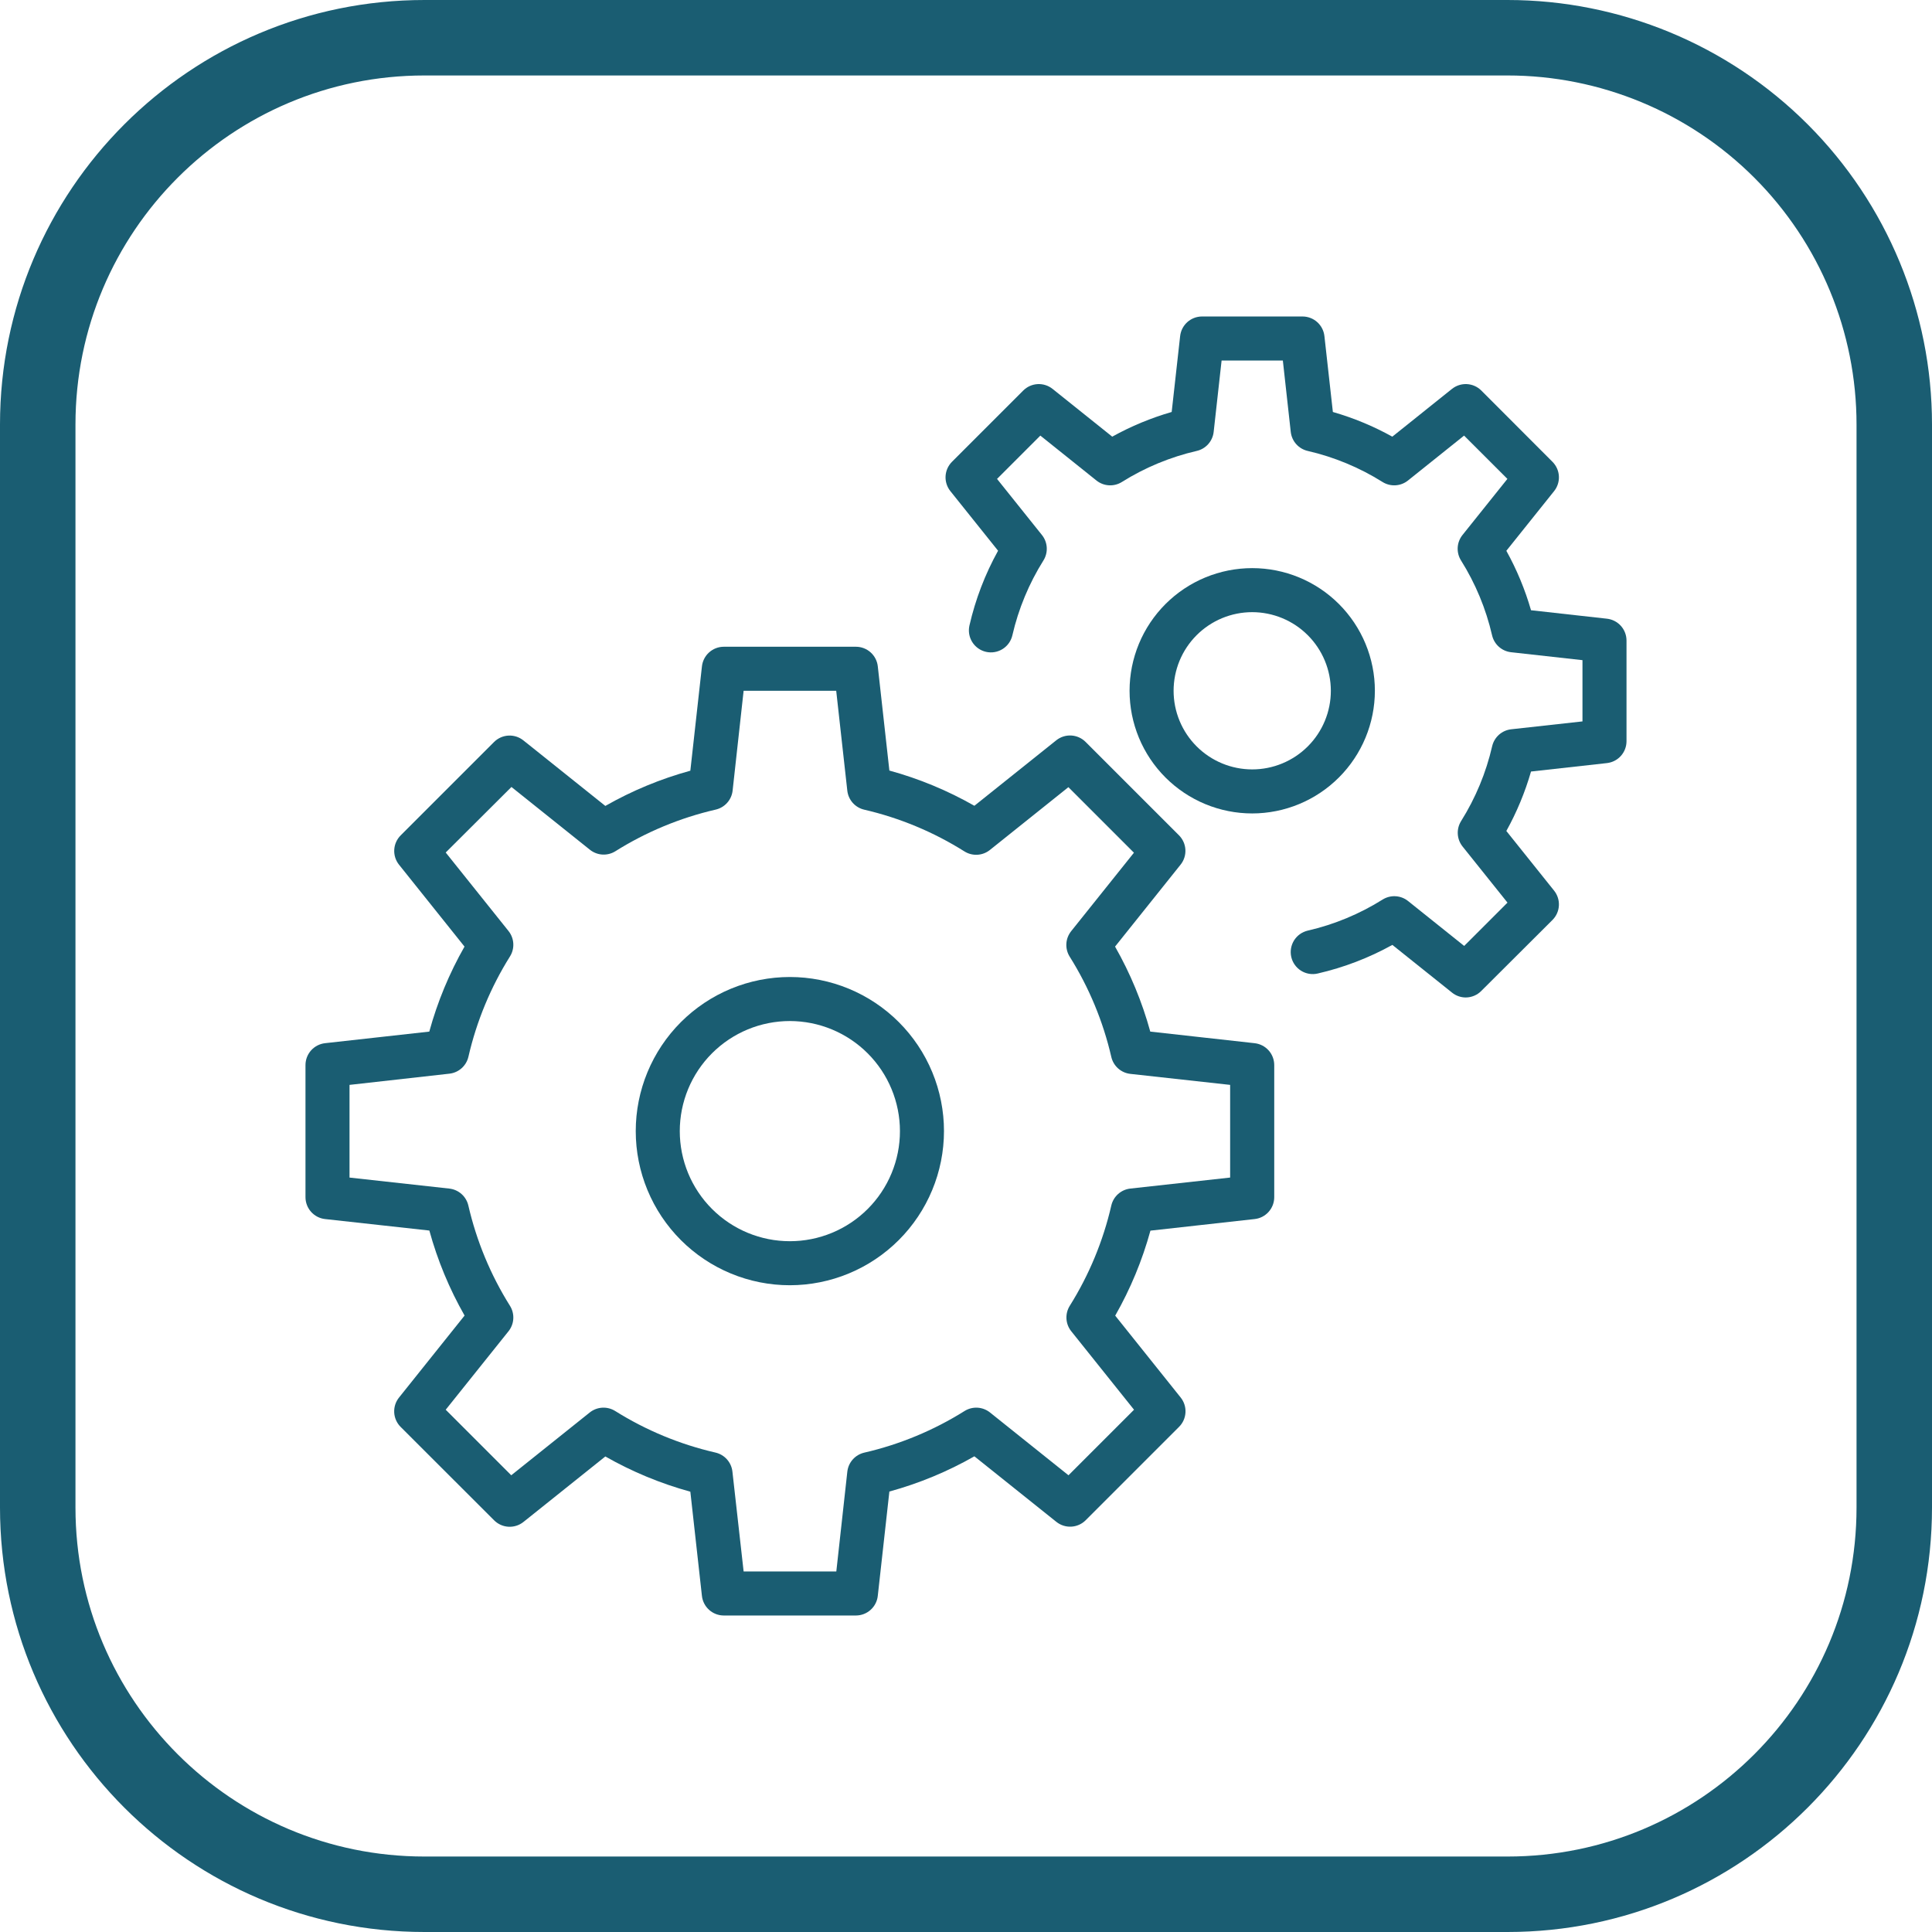 <svg xmlns="http://www.w3.org/2000/svg" xmlns:xlink="http://www.w3.org/1999/xlink" width="2048" zoomAndPan="magnify" viewBox="0 0 1536 1536" height="2048" preserveAspectRatio="xMidYMid meet" version="1.0"><defs><clipPath id="d00f5f68ee"><path d="M 337.5 0 L 1198.5 0 C 1288.012 0 1373.855 35.559 1437.148 98.852 C 1500.441 162.145 1536 247.988 1536 337.5 L 1536 1198.5 C 1536 1384.895 1384.895 1536 1198.5 1536 L 337.5 1536 C 151.105 1536 0 1384.895 0 1198.5 L 0 337.5 C 0 151.105 151.105 0 337.5 0 Z M 337.5 0" clip-rule="nonzero"></path></clipPath><clipPath id="e513c6d980"><path d="M 242.867 514 L 1014 514 L 1014 1284.902 L 242.867 1284.902 Z M 242.867 514" clip-rule="nonzero"></path></clipPath><clipPath id="703a2f8f3f"><path d="M 751 251.402 L 1292.867 251.402 L 1292.867 794 L 751 794 Z M 751 251.402" clip-rule="nonzero"></path></clipPath></defs><g clip-path="url(#d00f5f68ee)"><path stroke-linecap="butt" transform="matrix(0.75, 0, 0, 0.75, 0, -0)" fill="none" stroke-linejoin="miter" d="M 450 0 L 1598 0 C 1717.349 0 1831.807 47.411 1916.198 131.802 C 2000.589 216.193 2048 330.651 2048 450 L 2048 1598 C 2048 1846.526 1846.526 2048 1598 2048 L 450 2048 C 201.474 2048 -0 1846.526 -0 1598 L -0 450 C -0 201.474 201.474 0 450 0 Z M 450 0" stroke="#1a5d72" stroke-width="160" stroke-opacity="1" stroke-miterlimit="4"></path></g><g clip-path="url(#e513c6d980)"><path fill="#1a5d72" d="M 680.477 1284.371 L 575.449 1284.371 C 574.383 1284.371 573.324 1284.273 572.273 1284.082 C 571.223 1283.887 570.199 1283.598 569.199 1283.219 C 568.203 1282.836 567.246 1282.367 566.336 1281.812 C 565.422 1281.254 564.57 1280.621 563.773 1279.906 C 562.977 1279.195 562.254 1278.414 561.598 1277.57 C 560.945 1276.727 560.375 1275.828 559.887 1274.879 C 559.398 1273.93 559 1272.941 558.691 1271.918 C 558.383 1270.895 558.168 1269.855 558.051 1268.793 L 548.844 1185.945 C 525.148 1179.43 502.617 1170.094 481.262 1157.938 L 416.16 1209.996 C 415.328 1210.66 414.441 1211.246 413.5 1211.75 C 412.562 1212.258 411.582 1212.672 410.566 1212.996 C 409.551 1213.32 408.512 1213.551 407.453 1213.688 C 406.395 1213.824 405.336 1213.863 404.27 1213.805 C 403.203 1213.746 402.152 1213.59 401.113 1213.34 C 400.078 1213.09 399.07 1212.746 398.098 1212.312 C 397.121 1211.879 396.195 1211.359 395.316 1210.754 C 394.438 1210.148 393.617 1209.473 392.863 1208.719 L 318.523 1134.445 C 317.766 1133.691 317.082 1132.871 316.473 1131.988 C 315.863 1131.109 315.344 1130.18 314.906 1129.199 C 314.469 1128.223 314.121 1127.215 313.871 1126.172 C 313.617 1125.133 313.461 1124.078 313.406 1123.008 C 313.348 1121.938 313.387 1120.871 313.523 1119.809 C 313.66 1118.746 313.891 1117.707 314.219 1116.688 C 314.547 1115.668 314.969 1114.688 315.477 1113.742 C 315.984 1112.801 316.574 1111.914 317.246 1111.078 L 369.355 1045.91 C 357.195 1024.551 347.859 1002.023 341.348 978.324 L 258.449 969.188 C 257.387 969.07 256.344 968.859 255.32 968.551 C 254.297 968.242 253.312 967.844 252.363 967.355 C 251.414 966.863 250.516 966.293 249.668 965.641 C 248.824 964.988 248.047 964.262 247.332 963.469 C 246.621 962.672 245.984 961.816 245.43 960.906 C 244.871 959.992 244.402 959.039 244.023 958.039 C 243.641 957.043 243.355 956.02 243.16 954.969 C 242.965 953.918 242.867 952.859 242.867 951.789 L 242.867 846.762 C 242.867 845.695 242.965 844.637 243.16 843.586 C 243.355 842.535 243.641 841.512 244.023 840.512 C 244.402 839.516 244.871 838.559 245.43 837.648 C 245.984 836.734 246.621 835.883 247.332 835.086 C 248.047 834.289 248.824 833.566 249.668 832.914 C 250.516 832.258 251.414 831.688 252.363 831.199 C 253.312 830.711 254.297 830.312 255.32 830.004 C 256.344 829.695 257.387 829.48 258.449 829.363 L 341.297 820.156 C 347.809 796.461 357.145 773.93 369.301 752.574 L 317.246 687.473 C 316.578 686.641 315.992 685.754 315.488 684.812 C 314.984 683.875 314.57 682.895 314.242 681.879 C 313.918 680.863 313.688 679.824 313.551 678.766 C 313.414 677.707 313.379 676.648 313.438 675.582 C 313.492 674.516 313.648 673.465 313.898 672.426 C 314.148 671.391 314.492 670.383 314.926 669.41 C 315.363 668.434 315.883 667.508 316.484 666.629 C 317.09 665.75 317.77 664.93 318.523 664.176 L 392.793 589.906 C 393.547 589.152 394.367 588.473 395.246 587.867 C 396.125 587.266 397.051 586.746 398.027 586.309 C 399 585.875 400.008 585.531 401.043 585.281 C 402.082 585.031 403.133 584.879 404.199 584.82 C 405.266 584.762 406.324 584.797 407.383 584.934 C 408.441 585.07 409.48 585.301 410.496 585.625 C 411.512 585.953 412.492 586.367 413.43 586.871 C 414.371 587.375 415.258 587.961 416.09 588.629 L 481.262 640.738 C 502.617 628.578 525.148 619.242 548.844 612.73 L 558.051 529.883 C 558.16 528.816 558.367 527.77 558.672 526.738 C 558.977 525.711 559.371 524.715 559.855 523.762 C 560.34 522.805 560.91 521.898 561.562 521.047 C 562.215 520.195 562.938 519.41 563.734 518.691 C 564.531 517.973 565.387 517.332 566.301 516.77 C 567.215 516.207 568.172 515.734 569.176 515.352 C 570.176 514.965 571.203 514.676 572.258 514.477 C 573.312 514.281 574.379 514.184 575.449 514.184 L 680.477 514.184 C 681.543 514.184 682.605 514.277 683.656 514.473 C 684.707 514.668 685.73 514.953 686.727 515.336 C 687.727 515.719 688.68 516.188 689.594 516.742 C 690.504 517.297 691.359 517.934 692.152 518.645 C 692.949 519.359 693.676 520.137 694.328 520.98 C 694.98 521.828 695.551 522.727 696.043 523.676 C 696.531 524.625 696.93 525.609 697.238 526.633 C 697.547 527.656 697.758 528.699 697.875 529.762 L 707.082 612.609 C 730.781 619.121 753.309 628.457 774.668 640.617 L 839.766 588.559 C 840.598 587.891 841.484 587.305 842.426 586.801 C 843.367 586.297 844.344 585.883 845.359 585.555 C 846.379 585.23 847.414 585 848.473 584.863 C 849.531 584.73 850.594 584.691 851.66 584.75 C 852.723 584.809 853.777 584.961 854.812 585.211 C 855.852 585.461 856.855 585.805 857.832 586.242 C 858.805 586.676 859.73 587.195 860.613 587.797 C 861.492 588.402 862.309 589.082 863.062 589.836 L 937.336 664.105 C 938.09 664.863 938.766 665.68 939.371 666.559 C 939.977 667.438 940.496 668.363 940.93 669.34 C 941.363 670.312 941.707 671.32 941.957 672.355 C 942.207 673.395 942.363 674.445 942.422 675.512 C 942.48 676.578 942.441 677.641 942.305 678.695 C 942.168 679.754 941.938 680.793 941.613 681.809 C 941.289 682.824 940.875 683.805 940.367 684.742 C 939.863 685.684 939.277 686.57 938.613 687.406 L 886.504 752.574 C 898.66 773.93 907.996 796.461 914.508 820.156 L 997.355 829.363 C 998.426 829.477 999.473 829.68 1000.5 829.984 C 1001.531 830.289 1002.523 830.684 1003.48 831.168 C 1004.438 831.656 1005.34 832.223 1006.191 832.875 C 1007.043 833.527 1007.832 834.25 1008.551 835.047 C 1009.27 835.844 1009.906 836.699 1010.469 837.613 C 1011.031 838.527 1011.504 839.488 1011.891 840.488 C 1012.273 841.488 1012.566 842.516 1012.762 843.57 C 1012.957 844.625 1013.059 845.691 1013.059 846.762 L 1013.059 951.789 C 1013.059 952.859 1012.961 953.918 1012.766 954.969 C 1012.574 956.02 1012.285 957.043 1011.906 958.039 C 1011.523 959.039 1011.055 959.992 1010.496 960.906 C 1009.941 961.816 1009.309 962.672 1008.594 963.469 C 1007.883 964.262 1007.102 964.988 1006.258 965.641 C 1005.414 966.293 1004.516 966.863 1003.566 967.355 C 1002.617 967.844 1001.629 968.242 1000.605 968.551 C 999.582 968.859 998.543 969.07 997.48 969.188 L 914.633 978.395 C 908.117 1002.094 898.781 1024.621 886.625 1045.98 L 938.684 1111.078 C 939.348 1111.91 939.934 1112.797 940.438 1113.738 C 940.941 1114.68 941.359 1115.656 941.684 1116.672 C 942.008 1117.691 942.238 1118.727 942.375 1119.785 C 942.512 1120.844 942.551 1121.906 942.492 1122.973 C 942.434 1124.035 942.277 1125.09 942.027 1126.125 C 941.777 1127.164 941.434 1128.168 941 1129.145 C 940.566 1130.117 940.047 1131.043 939.441 1131.926 C 938.836 1132.805 938.16 1133.621 937.406 1134.375 L 863.133 1208.648 C 862.379 1209.402 861.562 1210.078 860.68 1210.684 C 859.801 1211.289 858.875 1211.809 857.898 1212.242 C 856.926 1212.676 855.918 1213.02 854.883 1213.27 C 853.844 1213.52 852.793 1213.676 851.73 1213.734 C 850.664 1213.793 849.602 1213.754 848.543 1213.617 C 847.484 1213.484 846.445 1213.25 845.43 1212.926 C 844.414 1212.602 843.438 1212.188 842.496 1211.684 C 841.555 1211.176 840.668 1210.59 839.836 1209.926 L 774.668 1157.816 C 753.309 1169.973 730.781 1179.309 707.082 1185.82 L 697.875 1268.668 C 697.766 1269.738 697.559 1270.785 697.254 1271.812 C 696.953 1272.844 696.559 1273.836 696.07 1274.793 C 695.586 1275.75 695.016 1276.652 694.363 1277.504 C 693.711 1278.359 692.988 1279.145 692.191 1279.863 C 691.395 1280.582 690.539 1281.219 689.625 1281.781 C 688.711 1282.344 687.754 1282.816 686.754 1283.203 C 685.75 1283.59 684.723 1283.879 683.668 1284.074 C 682.613 1284.273 681.551 1284.371 680.477 1284.371 Z M 591.203 1249.363 L 664.898 1249.363 L 673.648 1170.016 C 673.75 1169.121 673.918 1168.238 674.152 1167.367 C 674.391 1166.496 674.691 1165.648 675.055 1164.828 C 675.422 1164.004 675.852 1163.215 676.34 1162.457 C 676.828 1161.699 677.371 1160.984 677.973 1160.309 C 678.57 1159.637 679.219 1159.012 679.914 1158.441 C 680.609 1157.867 681.344 1157.352 682.121 1156.891 C 682.895 1156.43 683.703 1156.035 684.539 1155.699 C 685.375 1155.363 686.23 1155.094 687.109 1154.891 C 701.23 1151.637 714.984 1147.23 728.367 1141.676 C 741.754 1136.117 754.582 1129.492 766.859 1121.793 C 767.625 1121.312 768.422 1120.895 769.25 1120.543 C 770.078 1120.188 770.93 1119.898 771.805 1119.672 C 772.676 1119.449 773.562 1119.297 774.461 1119.207 C 775.355 1119.121 776.254 1119.105 777.156 1119.156 C 778.055 1119.207 778.945 1119.328 779.828 1119.52 C 780.711 1119.711 781.57 1119.965 782.414 1120.289 C 783.254 1120.613 784.066 1120.996 784.848 1121.445 C 785.629 1121.895 786.375 1122.402 787.078 1122.965 L 849.48 1172.887 L 901.59 1120.777 L 851.668 1058.371 C 851.105 1057.668 850.598 1056.926 850.152 1056.145 C 849.703 1055.363 849.316 1054.551 848.992 1053.707 C 848.672 1052.867 848.414 1052.004 848.227 1051.125 C 848.035 1050.242 847.914 1049.352 847.863 1048.449 C 847.809 1047.551 847.828 1046.652 847.914 1045.754 C 848 1044.859 848.156 1043.973 848.379 1043.098 C 848.602 1042.227 848.891 1041.375 849.246 1040.547 C 849.602 1039.715 850.016 1038.922 850.496 1038.156 C 858.184 1025.875 864.801 1013.047 870.344 999.66 C 875.887 986.277 880.281 972.523 883.527 958.406 C 883.73 957.527 883.996 956.672 884.332 955.832 C 884.668 954.996 885.066 954.191 885.523 953.414 C 885.984 952.641 886.5 951.906 887.074 951.211 C 887.648 950.516 888.27 949.867 888.945 949.266 C 889.617 948.668 890.332 948.125 891.09 947.637 C 891.848 947.145 892.637 946.719 893.461 946.352 C 894.285 945.984 895.133 945.684 896 945.449 C 896.871 945.211 897.754 945.043 898.648 944.945 L 977.996 936.191 L 977.996 862.516 L 898.648 853.766 C 897.754 853.664 896.871 853.5 896 853.262 C 895.133 853.027 894.285 852.727 893.461 852.359 C 892.637 851.992 891.848 851.562 891.09 851.074 C 890.332 850.586 889.617 850.043 888.945 849.441 C 888.27 848.844 887.648 848.195 887.074 847.5 C 886.5 846.805 885.984 846.07 885.523 845.293 C 885.066 844.52 884.668 843.715 884.332 842.875 C 883.996 842.039 883.73 841.184 883.527 840.305 C 880.27 826.184 875.863 812.43 870.309 799.047 C 864.754 785.66 858.125 772.832 850.426 760.555 C 849.949 759.789 849.531 758.992 849.176 758.164 C 848.82 757.336 848.531 756.484 848.309 755.613 C 848.086 754.738 847.93 753.852 847.844 752.957 C 847.758 752.059 847.738 751.16 847.793 750.258 C 847.844 749.359 847.965 748.469 848.156 747.586 C 848.344 746.707 848.602 745.844 848.922 745.004 C 849.246 744.16 849.633 743.348 850.082 742.566 C 850.531 741.785 851.035 741.043 851.598 740.336 L 901.52 677.934 L 849.41 625.824 L 787.008 675.746 C 786.305 676.309 785.559 676.816 784.777 677.266 C 783.996 677.711 783.184 678.098 782.344 678.422 C 781.5 678.742 780.641 679 779.758 679.191 C 778.875 679.379 777.984 679.5 777.086 679.555 C 776.188 679.605 775.285 679.59 774.391 679.5 C 773.492 679.414 772.605 679.262 771.734 679.035 C 770.859 678.812 770.008 678.523 769.18 678.168 C 768.352 677.812 767.555 677.398 766.789 676.918 C 754.523 669.203 741.703 662.559 728.328 656.984 C 714.953 651.414 701.207 646.988 687.094 643.715 C 686.215 643.512 685.355 643.242 684.52 642.906 C 683.684 642.57 682.879 642.176 682.102 641.715 C 681.328 641.254 680.594 640.738 679.895 640.164 C 679.199 639.594 678.555 638.969 677.953 638.297 C 677.355 637.621 676.812 636.906 676.324 636.148 C 675.832 635.391 675.406 634.602 675.039 633.777 C 674.672 632.957 674.371 632.109 674.137 631.238 C 673.898 630.367 673.73 629.484 673.633 628.59 L 664.809 549.191 L 591.203 549.191 L 582.453 628.539 C 582.352 629.434 582.184 630.316 581.949 631.188 C 581.715 632.055 581.414 632.902 581.047 633.727 C 580.68 634.551 580.25 635.34 579.762 636.098 C 579.273 636.855 578.73 637.57 578.129 638.242 C 577.531 638.918 576.883 639.539 576.188 640.113 C 575.492 640.688 574.758 641.203 573.98 641.664 C 573.207 642.121 572.402 642.52 571.562 642.855 C 570.727 643.191 569.871 643.457 568.992 643.66 C 554.871 646.918 541.117 651.324 527.734 656.879 C 514.348 662.434 501.52 669.062 489.242 676.762 C 488.477 677.238 487.68 677.656 486.852 678.012 C 486.023 678.367 485.172 678.656 484.301 678.879 C 483.426 679.102 482.539 679.258 481.645 679.344 C 480.746 679.43 479.848 679.449 478.945 679.395 C 478.047 679.344 477.156 679.223 476.273 679.031 C 475.395 678.844 474.531 678.586 473.691 678.262 C 472.848 677.941 472.035 677.555 471.254 677.105 C 470.473 676.656 469.73 676.152 469.023 675.59 L 406.621 625.668 L 354.355 677.777 L 404.277 740.18 C 404.84 740.883 405.344 741.625 405.793 742.41 C 406.242 743.191 406.629 744.004 406.949 744.844 C 407.273 745.688 407.531 746.547 407.719 747.43 C 407.91 748.312 408.031 749.203 408.082 750.102 C 408.137 751 408.117 751.902 408.031 752.797 C 407.945 753.695 407.789 754.582 407.566 755.453 C 407.344 756.328 407.055 757.18 406.699 758.008 C 406.344 758.836 405.926 759.633 405.449 760.398 C 397.758 772.676 391.141 785.508 385.594 798.891 C 380.047 812.277 375.648 826.027 372.402 840.148 C 372.199 841.023 371.93 841.883 371.594 842.719 C 371.258 843.555 370.863 844.363 370.402 845.137 C 369.941 845.914 369.426 846.648 368.852 847.344 C 368.277 848.039 367.656 848.688 366.984 849.285 C 366.309 849.887 365.594 850.43 364.836 850.918 C 364.078 851.406 363.289 851.836 362.465 852.199 C 361.641 852.566 360.797 852.867 359.926 853.105 C 359.055 853.34 358.172 853.508 357.277 853.609 L 277.879 862.516 L 277.879 936.211 L 357.227 944.961 C 358.121 945.062 359.004 945.23 359.875 945.465 C 360.742 945.703 361.59 946.004 362.414 946.371 C 363.238 946.734 364.027 947.164 364.785 947.652 C 365.543 948.141 366.258 948.684 366.93 949.285 C 367.602 949.883 368.227 950.531 368.801 951.227 C 369.375 951.922 369.891 952.656 370.348 953.434 C 370.809 954.207 371.207 955.016 371.543 955.852 C 371.875 956.688 372.145 957.547 372.348 958.422 C 375.605 972.543 380.012 986.297 385.566 999.68 C 391.121 1013.066 397.75 1025.895 405.449 1038.172 C 405.926 1038.938 406.344 1039.734 406.699 1040.562 C 407.055 1041.391 407.344 1042.242 407.566 1043.117 C 407.789 1043.988 407.945 1044.875 408.031 1045.773 C 408.117 1046.668 408.137 1047.57 408.082 1048.469 C 408.031 1049.367 407.91 1050.258 407.719 1051.141 C 407.531 1052.023 407.273 1052.883 406.949 1053.727 C 406.629 1054.566 406.242 1055.379 405.793 1056.16 C 405.344 1056.941 404.84 1057.688 404.277 1058.391 L 354.355 1120.777 L 406.465 1172.887 L 468.867 1122.965 C 469.57 1122.402 470.312 1121.895 471.098 1121.445 C 471.879 1120.996 472.691 1120.613 473.531 1120.289 C 474.375 1119.965 475.234 1119.711 476.117 1119.52 C 477 1119.328 477.891 1119.207 478.789 1119.156 C 479.688 1119.105 480.586 1119.121 481.484 1119.207 C 482.383 1119.297 483.27 1119.449 484.141 1119.672 C 485.016 1119.898 485.867 1120.188 486.695 1120.543 C 487.523 1120.895 488.32 1121.312 489.086 1121.789 C 501.363 1129.48 514.195 1136.102 527.578 1141.648 C 540.965 1147.195 554.715 1151.59 568.836 1154.84 C 569.711 1155.043 570.57 1155.312 571.406 1155.645 C 572.242 1155.98 573.051 1156.379 573.824 1156.84 C 574.602 1157.297 575.336 1157.812 576.031 1158.387 C 576.727 1158.961 577.375 1159.582 577.973 1160.258 C 578.57 1160.93 579.117 1161.645 579.605 1162.402 C 580.094 1163.16 580.52 1163.949 580.887 1164.773 C 581.254 1165.598 581.555 1166.445 581.793 1167.312 C 582.027 1168.184 582.195 1169.066 582.293 1169.961 Z M 995.555 951.789 Z M 995.555 951.789" fill-opacity="1" fill-rule="nonzero"></path></g><path fill="#1a5d72" d="M 627.965 1021.805 C 625.957 1021.805 623.953 1021.758 621.953 1021.66 C 619.949 1021.559 617.949 1021.414 615.953 1021.215 C 613.957 1021.02 611.969 1020.773 609.984 1020.48 C 608 1020.188 606.027 1019.844 604.059 1019.453 C 602.094 1019.062 600.137 1018.621 598.191 1018.133 C 596.246 1017.648 594.312 1017.113 592.395 1016.531 C 590.477 1015.949 588.574 1015.32 586.684 1014.645 C 584.797 1013.969 582.926 1013.246 581.074 1012.48 C 579.219 1011.711 577.387 1010.898 575.574 1010.043 C 573.762 1009.184 571.973 1008.285 570.203 1007.34 C 568.434 1006.395 566.691 1005.406 564.969 1004.375 C 563.25 1003.344 561.559 1002.27 559.891 1001.156 C 558.223 1000.043 556.582 998.887 554.973 997.695 C 553.363 996.5 551.781 995.266 550.23 993.992 C 548.68 992.723 547.164 991.41 545.676 990.066 C 544.191 988.719 542.738 987.336 541.32 985.918 C 539.902 984.5 538.52 983.047 537.176 981.562 C 535.828 980.078 534.52 978.559 533.246 977.008 C 531.973 975.457 530.742 973.879 529.547 972.266 C 528.352 970.656 527.199 969.02 526.082 967.352 C 524.969 965.684 523.898 963.988 522.867 962.27 C 521.836 960.551 520.848 958.805 519.902 957.035 C 518.957 955.27 518.055 953.477 517.199 951.664 C 516.34 949.852 515.527 948.02 514.762 946.168 C 513.992 944.312 513.273 942.445 512.598 940.555 C 511.922 938.668 511.293 936.766 510.711 934.844 C 510.129 932.926 509.594 930.992 509.105 929.047 C 508.617 927.102 508.18 925.148 507.789 923.18 C 507.398 921.215 507.055 919.238 506.758 917.254 C 506.465 915.273 506.219 913.281 506.023 911.285 C 505.828 909.289 505.68 907.293 505.582 905.289 C 505.484 903.285 505.434 901.281 505.434 899.277 C 505.434 897.27 505.484 895.266 505.582 893.266 C 505.68 891.262 505.828 889.262 506.023 887.266 C 506.219 885.27 506.465 883.281 506.758 881.297 C 507.055 879.312 507.398 877.34 507.789 875.371 C 508.18 873.406 508.617 871.449 509.105 869.504 C 509.594 867.559 510.129 865.625 510.711 863.707 C 511.293 861.789 511.922 859.887 512.598 857.996 C 513.273 856.109 513.992 854.238 514.762 852.387 C 515.527 850.535 516.34 848.699 517.199 846.887 C 518.055 845.074 518.957 843.285 519.902 841.516 C 520.848 839.746 521.836 838.004 522.867 836.285 C 523.898 834.562 524.969 832.871 526.082 831.203 C 527.199 829.535 528.352 827.895 529.547 826.285 C 530.742 824.676 531.973 823.094 533.246 821.543 C 534.52 819.992 535.828 818.477 537.176 816.988 C 538.52 815.504 539.902 814.051 541.32 812.633 C 542.738 811.215 544.191 809.836 545.676 808.488 C 547.164 807.141 548.68 805.832 550.23 804.559 C 551.781 803.289 553.363 802.055 554.973 800.859 C 556.582 799.664 558.223 798.512 559.891 797.395 C 561.559 796.281 563.25 795.211 564.969 794.18 C 566.691 793.148 568.434 792.16 570.203 791.215 C 571.973 790.27 573.762 789.367 575.574 788.512 C 577.387 787.652 579.219 786.84 581.074 786.074 C 582.926 785.305 584.797 784.586 586.684 783.91 C 588.574 783.234 590.477 782.605 592.395 782.023 C 594.312 781.441 596.246 780.906 598.191 780.418 C 600.137 779.93 602.094 779.492 604.059 779.102 C 606.027 778.711 608 778.367 609.984 778.074 C 611.969 777.777 613.957 777.531 615.953 777.336 C 617.949 777.141 619.949 776.992 621.953 776.895 C 623.953 776.797 625.957 776.746 627.965 776.746 C 629.969 776.746 631.973 776.797 633.977 776.895 C 635.98 776.992 637.977 777.141 639.973 777.336 C 641.969 777.531 643.957 777.777 645.941 778.074 C 647.926 778.367 649.902 778.711 651.867 779.102 C 653.836 779.492 655.789 779.93 657.734 780.418 C 659.68 780.906 661.613 781.441 663.531 782.023 C 665.449 782.605 667.355 783.234 669.242 783.91 C 671.129 784.586 673 785.305 674.855 786.074 C 676.707 786.84 678.539 787.652 680.352 788.512 C 682.164 789.367 683.957 790.27 685.723 791.215 C 687.492 792.16 689.238 793.148 690.957 794.18 C 692.676 795.211 694.371 796.281 696.039 797.395 C 697.703 798.512 699.344 799.664 700.953 800.859 C 702.566 802.055 704.145 803.289 705.695 804.559 C 707.246 805.832 708.766 807.141 710.25 808.488 C 711.734 809.836 713.188 811.215 714.605 812.633 C 716.023 814.051 717.406 815.504 718.754 816.988 C 720.098 818.477 721.41 819.992 722.68 821.543 C 723.953 823.094 725.188 824.676 726.379 826.285 C 727.574 827.895 728.73 829.535 729.844 831.203 C 730.957 832.871 732.031 834.562 733.062 836.285 C 734.094 838.004 735.082 839.746 736.027 841.516 C 736.973 843.285 737.871 845.074 738.73 846.887 C 739.586 848.699 740.398 850.535 741.168 852.387 C 741.934 854.238 742.656 856.109 743.332 857.996 C 744.008 859.887 744.637 861.789 745.219 863.707 C 745.801 865.625 746.336 867.559 746.82 869.504 C 747.309 871.449 747.75 873.406 748.141 875.371 C 748.531 877.34 748.875 879.312 749.168 881.297 C 749.461 883.281 749.707 885.27 749.902 887.266 C 750.102 889.262 750.246 891.262 750.348 893.266 C 750.445 895.266 750.492 897.27 750.492 899.277 C 750.492 901.281 750.441 903.285 750.34 905.285 C 750.238 907.289 750.09 909.289 749.891 911.281 C 749.691 913.277 749.445 915.266 749.148 917.25 C 748.852 919.23 748.508 921.207 748.117 923.172 C 747.723 925.137 747.281 927.094 746.793 929.035 C 746.305 930.98 745.77 932.91 745.188 934.828 C 744.602 936.746 743.973 938.648 743.297 940.535 C 742.621 942.426 741.898 944.293 741.129 946.145 C 740.359 947.996 739.547 949.828 738.691 951.641 C 737.832 953.453 736.93 955.242 735.984 957.008 C 735.039 958.777 734.051 960.52 733.02 962.238 C 731.988 963.957 730.914 965.652 729.801 967.316 C 728.688 968.984 727.531 970.621 726.336 972.23 C 725.145 973.84 723.91 975.422 722.637 976.973 C 721.367 978.52 720.055 980.039 718.711 981.523 C 717.363 983.008 715.98 984.461 714.566 985.879 C 713.148 987.293 711.695 988.676 710.211 990.023 C 708.727 991.371 707.207 992.68 705.656 993.949 C 704.109 995.223 702.527 996.457 700.918 997.648 C 699.309 998.844 697.672 1000 696.004 1001.113 C 694.34 1002.227 692.645 1003.301 690.926 1004.332 C 689.207 1005.363 687.465 1006.352 685.695 1007.297 C 683.93 1008.242 682.141 1009.145 680.328 1010.004 C 678.516 1010.859 676.684 1011.672 674.832 1012.441 C 672.98 1013.211 671.109 1013.934 669.223 1014.609 C 667.336 1015.285 665.434 1015.914 663.516 1016.5 C 661.598 1017.082 659.668 1017.617 657.723 1018.105 C 655.777 1018.594 653.824 1019.035 651.859 1019.43 C 649.891 1019.82 647.918 1020.168 645.934 1020.461 C 643.953 1020.758 641.965 1021.004 639.969 1021.203 C 637.973 1021.402 635.977 1021.551 633.973 1021.652 C 631.973 1021.754 629.969 1021.805 627.965 1021.805 Z M 627.965 811.754 C 626.531 811.754 625.102 811.789 623.668 811.859 C 622.238 811.93 620.809 812.035 619.387 812.176 C 617.961 812.316 616.539 812.492 615.121 812.703 C 613.703 812.914 612.293 813.156 610.891 813.438 C 609.484 813.715 608.086 814.031 606.699 814.379 C 605.309 814.727 603.93 815.109 602.559 815.523 C 601.188 815.938 599.828 816.387 598.477 816.871 C 597.129 817.352 595.793 817.867 594.469 818.418 C 593.148 818.965 591.84 819.547 590.543 820.156 C 589.25 820.77 587.969 821.414 586.707 822.09 C 585.441 822.766 584.195 823.469 582.969 824.207 C 581.738 824.941 580.531 825.711 579.34 826.504 C 578.148 827.301 576.977 828.125 575.828 828.977 C 574.676 829.832 573.547 830.711 572.441 831.621 C 571.332 832.531 570.25 833.465 569.188 834.426 C 568.125 835.391 567.09 836.375 566.078 837.391 C 565.062 838.402 564.078 839.438 563.113 840.5 C 562.152 841.562 561.219 842.645 560.309 843.754 C 559.398 844.859 558.52 845.988 557.664 847.141 C 556.812 848.289 555.988 849.461 555.191 850.652 C 554.395 851.844 553.629 853.051 552.895 854.281 C 552.156 855.512 551.453 856.754 550.777 858.02 C 550.102 859.281 549.457 860.562 548.844 861.855 C 548.234 863.152 547.652 864.461 547.105 865.785 C 546.555 867.105 546.039 868.441 545.559 869.793 C 545.074 871.141 544.625 872.5 544.211 873.871 C 543.797 875.242 543.414 876.621 543.066 878.012 C 542.719 879.398 542.402 880.797 542.125 882.203 C 541.844 883.605 541.598 885.016 541.391 886.434 C 541.18 887.852 541.004 889.273 540.863 890.699 C 540.723 892.125 540.617 893.551 540.547 894.98 C 540.477 896.414 540.441 897.844 540.441 899.277 C 540.441 900.707 540.477 902.141 540.547 903.57 C 540.617 905 540.723 906.43 540.863 907.855 C 541.004 909.281 541.18 910.703 541.391 912.117 C 541.598 913.535 541.844 914.945 542.125 916.352 C 542.402 917.754 542.719 919.152 543.066 920.543 C 543.414 921.934 543.797 923.312 544.211 924.684 C 544.625 926.055 545.074 927.414 545.559 928.762 C 546.039 930.109 546.555 931.445 547.105 932.77 C 547.652 934.094 548.234 935.402 548.844 936.695 C 549.457 937.992 550.102 939.27 550.777 940.535 C 551.453 941.797 552.156 943.043 552.895 944.27 C 553.629 945.5 554.395 946.711 555.191 947.902 C 555.988 949.09 556.812 950.262 557.664 951.414 C 558.52 952.562 559.398 953.691 560.309 954.801 C 561.219 955.906 562.152 956.992 563.113 958.051 C 564.078 959.113 565.062 960.152 566.078 961.164 C 567.09 962.176 568.125 963.164 569.188 964.125 C 570.25 965.086 571.332 966.023 572.441 966.93 C 573.547 967.84 574.676 968.723 575.828 969.574 C 576.977 970.426 578.148 971.254 579.34 972.047 C 580.531 972.844 581.738 973.609 582.969 974.348 C 584.195 975.082 585.441 975.789 586.707 976.465 C 587.969 977.137 589.25 977.781 590.543 978.395 C 591.84 979.008 593.148 979.586 594.469 980.137 C 595.793 980.684 597.129 981.199 598.477 981.68 C 599.828 982.164 601.188 982.613 602.559 983.027 C 603.93 983.445 605.309 983.828 606.699 984.176 C 608.086 984.523 609.484 984.836 610.891 985.117 C 612.293 985.395 613.703 985.641 615.121 985.852 C 616.539 986.062 617.961 986.234 619.387 986.375 C 620.809 986.516 622.238 986.621 623.668 986.691 C 625.102 986.762 626.531 986.797 627.965 986.797 C 629.395 986.797 630.828 986.762 632.258 986.691 C 633.688 986.621 635.117 986.516 636.543 986.375 C 637.969 986.234 639.391 986.062 640.805 985.852 C 642.223 985.641 643.633 985.395 645.039 985.117 C 646.441 984.836 647.84 984.523 649.23 984.176 C 650.617 983.828 652 983.445 653.371 983.027 C 654.742 982.613 656.102 982.164 657.449 981.68 C 658.797 981.199 660.133 980.684 661.457 980.137 C 662.781 979.586 664.09 979.008 665.383 978.395 C 666.68 977.781 667.957 977.137 669.223 976.465 C 670.484 975.789 671.73 975.082 672.957 974.348 C 674.188 973.609 675.398 972.844 676.586 972.047 C 677.777 971.254 678.949 970.426 680.102 969.574 C 681.25 968.723 682.379 967.84 683.488 966.93 C 684.594 966.023 685.68 965.086 686.738 964.125 C 687.801 963.164 688.836 962.176 689.852 961.164 C 690.863 960.152 691.852 959.113 692.812 958.051 C 693.773 956.992 694.711 955.906 695.617 954.801 C 696.527 953.691 697.41 952.562 698.262 951.414 C 699.113 950.262 699.938 949.09 700.734 947.902 C 701.531 946.711 702.297 945.5 703.031 944.27 C 703.77 943.043 704.477 941.797 705.152 940.535 C 705.824 939.27 706.469 937.992 707.082 936.695 C 707.695 935.402 708.273 934.094 708.824 932.77 C 709.371 931.445 709.887 930.109 710.367 928.762 C 710.852 927.414 711.301 926.055 711.715 924.684 C 712.133 923.312 712.516 921.934 712.863 920.543 C 713.211 919.152 713.523 917.754 713.805 916.352 C 714.082 914.945 714.328 913.535 714.539 912.117 C 714.746 910.703 714.922 909.281 715.062 907.855 C 715.203 906.43 715.309 905 715.379 903.57 C 715.449 902.141 715.484 900.707 715.484 899.277 C 715.484 897.844 715.445 896.414 715.375 894.984 C 715.305 893.555 715.195 892.125 715.055 890.699 C 714.914 889.277 714.734 887.855 714.523 886.441 C 714.312 885.023 714.066 883.613 713.785 882.211 C 713.504 880.805 713.191 879.41 712.84 878.02 C 712.492 876.633 712.109 875.25 711.691 873.883 C 711.277 872.512 710.828 871.152 710.344 869.805 C 709.859 868.457 709.344 867.121 708.793 865.801 C 708.246 864.477 707.664 863.168 707.051 861.875 C 706.441 860.582 705.797 859.301 705.121 858.039 C 704.445 856.777 703.738 855.531 703 854.305 C 702.266 853.078 701.5 851.867 700.703 850.676 C 699.906 849.488 699.082 848.316 698.23 847.168 C 697.375 846.016 696.496 844.887 695.586 843.781 C 694.68 842.676 693.742 841.59 692.781 840.531 C 691.82 839.469 690.832 838.434 689.82 837.422 C 688.809 836.406 687.77 835.422 686.711 834.457 C 685.648 833.496 684.566 832.562 683.457 831.652 C 682.352 830.746 681.223 829.863 680.074 829.012 C 678.922 828.156 677.754 827.332 676.562 826.539 C 675.371 825.742 674.164 824.977 672.938 824.238 C 671.707 823.5 670.461 822.797 669.199 822.121 C 667.938 821.445 666.66 820.801 665.367 820.188 C 664.07 819.574 662.762 818.992 661.441 818.445 C 660.117 817.895 658.781 817.379 657.434 816.898 C 656.086 816.414 654.727 815.965 653.359 815.547 C 651.988 815.129 650.609 814.746 649.219 814.398 C 647.832 814.051 646.434 813.734 645.031 813.453 C 643.625 813.172 642.215 812.926 640.801 812.715 C 639.383 812.504 637.965 812.328 636.539 812.188 C 635.113 812.043 633.688 811.938 632.258 811.867 C 630.828 811.793 629.395 811.758 627.965 811.754 Z M 627.965 811.754" fill-opacity="1" fill-rule="nonzero"></path><g clip-path="url(#703a2f8f3f)"><path fill="#1a5d72" d="M 1165.344 793.023 C 1163.359 793.023 1161.43 792.691 1159.555 792.031 C 1157.684 791.367 1155.973 790.418 1154.422 789.176 L 1106.969 751.227 C 1088.238 761.598 1068.441 769.184 1047.578 773.98 C 1047.02 774.109 1046.453 774.211 1045.887 774.281 C 1045.316 774.355 1044.746 774.398 1044.176 774.418 C 1043.602 774.434 1043.031 774.422 1042.457 774.383 C 1041.887 774.344 1041.316 774.277 1040.754 774.18 C 1040.188 774.086 1039.629 773.965 1039.074 773.812 C 1038.523 773.664 1037.98 773.484 1037.441 773.281 C 1036.906 773.078 1036.383 772.852 1035.871 772.594 C 1035.355 772.34 1034.859 772.059 1034.371 771.758 C 1033.887 771.453 1033.418 771.125 1032.965 770.773 C 1032.508 770.426 1032.074 770.055 1031.656 769.66 C 1031.238 769.266 1030.844 768.855 1030.465 768.422 C 1030.09 767.992 1029.734 767.543 1029.402 767.074 C 1029.07 766.609 1028.762 766.125 1028.477 765.629 C 1028.191 765.133 1027.934 764.621 1027.695 764.102 C 1027.461 763.578 1027.254 763.043 1027.07 762.5 C 1026.887 761.957 1026.73 761.406 1026.602 760.848 C 1026.477 760.289 1026.375 759.727 1026.301 759.16 C 1026.227 758.59 1026.184 758.02 1026.164 757.449 C 1026.148 756.875 1026.156 756.301 1026.195 755.73 C 1026.234 755.16 1026.301 754.59 1026.398 754.027 C 1026.492 753.461 1026.613 752.902 1026.766 752.348 C 1026.914 751.797 1027.09 751.25 1027.293 750.715 C 1027.496 750.18 1027.727 749.656 1027.98 749.141 C 1028.234 748.629 1028.512 748.129 1028.816 747.641 C 1029.121 747.156 1029.445 746.688 1029.797 746.234 C 1030.148 745.777 1030.52 745.344 1030.91 744.926 C 1031.305 744.508 1031.715 744.113 1032.148 743.734 C 1032.578 743.359 1033.027 743.004 1033.492 742.672 C 1033.961 742.336 1034.441 742.027 1034.938 741.742 C 1035.434 741.457 1035.945 741.195 1036.469 740.961 C 1036.988 740.727 1037.523 740.516 1038.066 740.332 C 1038.609 740.148 1039.16 739.992 1039.719 739.863 C 1050.254 737.438 1060.52 734.152 1070.508 730.004 C 1080.496 725.859 1090.07 720.914 1099.23 715.168 C 1099.996 714.688 1100.793 714.273 1101.621 713.918 C 1102.449 713.562 1103.301 713.273 1104.176 713.051 C 1105.047 712.824 1105.934 712.672 1106.832 712.582 C 1107.727 712.496 1108.629 712.48 1109.527 712.531 C 1110.426 712.586 1111.316 712.707 1112.199 712.895 C 1113.082 713.086 1113.941 713.34 1114.785 713.664 C 1115.625 713.988 1116.438 714.371 1117.219 714.82 C 1118.004 715.27 1118.746 715.777 1119.449 716.34 L 1164.066 752.047 L 1198.5 717.617 L 1162.789 673 C 1162.227 672.293 1161.719 671.551 1161.273 670.77 C 1160.824 669.988 1160.438 669.176 1160.113 668.332 C 1159.793 667.492 1159.535 666.629 1159.348 665.75 C 1159.156 664.867 1159.035 663.977 1158.984 663.078 C 1158.93 662.176 1158.949 661.277 1159.035 660.379 C 1159.121 659.484 1159.277 658.598 1159.5 657.723 C 1159.723 656.852 1160.012 656 1160.367 655.172 C 1160.723 654.344 1161.141 653.547 1161.617 652.781 C 1167.363 643.621 1172.312 634.047 1176.457 624.059 C 1180.602 614.07 1183.887 603.805 1186.316 593.266 C 1186.52 592.387 1186.789 591.531 1187.121 590.695 C 1187.457 589.855 1187.855 589.051 1188.316 588.277 C 1188.773 587.5 1189.289 586.766 1189.863 586.07 C 1190.438 585.375 1191.059 584.727 1191.734 584.129 C 1192.406 583.527 1193.121 582.984 1193.879 582.496 C 1194.637 582.008 1195.426 581.578 1196.25 581.211 C 1197.074 580.848 1197.922 580.543 1198.789 580.309 C 1199.66 580.074 1200.543 579.906 1201.438 579.805 L 1258.117 573.539 L 1258.117 524.844 L 1201.371 518.539 C 1200.473 518.441 1199.59 518.273 1198.723 518.039 C 1197.852 517.801 1197.004 517.5 1196.18 517.133 C 1195.355 516.766 1194.566 516.34 1193.809 515.852 C 1193.051 515.363 1192.336 514.816 1191.664 514.219 C 1190.992 513.621 1190.367 512.973 1189.793 512.277 C 1189.223 511.582 1188.703 510.844 1188.246 510.07 C 1187.785 509.293 1187.387 508.488 1187.051 507.652 C 1186.719 506.816 1186.449 505.957 1186.246 505.078 C 1183.816 494.543 1180.531 484.277 1176.387 474.289 C 1172.242 464.301 1167.293 454.727 1161.547 445.566 C 1161.07 444.801 1160.652 444.004 1160.297 443.176 C 1159.941 442.348 1159.652 441.496 1159.43 440.621 C 1159.207 439.75 1159.051 438.863 1158.965 437.965 C 1158.879 437.066 1158.859 436.168 1158.914 435.27 C 1158.965 434.371 1159.086 433.48 1159.277 432.598 C 1159.465 431.715 1159.723 430.855 1160.047 430.012 C 1160.367 429.172 1160.754 428.359 1161.203 427.578 C 1161.652 426.793 1162.156 426.051 1162.719 425.348 L 1198.43 380.73 L 1163.996 346.316 L 1119.379 382.023 C 1118.676 382.586 1117.934 383.094 1117.148 383.543 C 1116.367 383.992 1115.555 384.375 1114.715 384.699 C 1113.871 385.023 1113.012 385.277 1112.129 385.469 C 1111.25 385.656 1110.355 385.777 1109.457 385.832 C 1108.559 385.883 1107.66 385.867 1106.762 385.781 C 1105.863 385.691 1104.977 385.539 1104.105 385.316 C 1103.23 385.09 1102.379 384.801 1101.551 384.445 C 1100.723 384.094 1099.926 383.676 1099.16 383.195 C 1090 377.449 1080.426 372.504 1070.438 368.359 C 1060.449 364.215 1050.188 360.926 1039.648 358.5 C 1038.77 358.297 1037.91 358.027 1037.074 357.691 C 1036.238 357.355 1035.434 356.961 1034.656 356.5 C 1033.883 356.039 1033.145 355.523 1032.449 354.949 C 1031.754 354.379 1031.109 353.754 1030.508 353.082 C 1029.91 352.406 1029.363 351.691 1028.875 350.934 C 1028.387 350.176 1027.961 349.387 1027.594 348.562 C 1027.227 347.738 1026.926 346.895 1026.688 346.023 C 1026.453 345.152 1026.285 344.27 1026.188 343.375 L 1019.902 286.625 L 971.207 286.625 L 964.902 343.375 C 964.805 344.27 964.637 345.152 964.402 346.023 C 964.164 346.895 963.863 347.738 963.496 348.562 C 963.129 349.387 962.703 350.176 962.215 350.934 C 961.727 351.691 961.18 352.406 960.582 353.082 C 959.984 353.754 959.336 354.379 958.641 354.949 C 957.945 355.523 957.207 356.039 956.434 356.5 C 955.656 356.961 954.852 357.355 954.016 357.691 C 953.18 358.027 952.32 358.297 951.441 358.5 C 940.906 360.926 930.641 364.215 920.652 368.359 C 910.664 372.504 901.09 377.449 891.93 383.195 C 891.164 383.676 890.367 384.094 889.539 384.445 C 888.711 384.801 887.859 385.09 886.984 385.316 C 886.113 385.539 885.227 385.691 884.328 385.781 C 883.43 385.867 882.531 385.883 881.633 385.832 C 880.734 385.777 879.844 385.656 878.961 385.469 C 878.078 385.277 877.219 385.023 876.375 384.699 C 875.535 384.375 874.723 383.992 873.941 383.543 C 873.156 383.094 872.414 382.586 871.711 382.023 L 827.109 346.316 L 792.68 380.746 L 828.387 425.363 C 828.949 426.07 829.457 426.812 829.906 427.594 C 830.355 428.375 830.738 429.188 831.062 430.031 C 831.387 430.871 831.641 431.734 831.832 432.613 C 832.02 433.496 832.141 434.387 832.195 435.285 C 832.246 436.188 832.23 437.086 832.145 437.984 C 832.055 438.879 831.902 439.766 831.68 440.641 C 831.453 441.512 831.164 442.363 830.809 443.191 C 830.457 444.023 830.039 444.816 829.562 445.582 C 823.812 454.742 818.867 464.316 814.723 474.305 C 810.578 484.297 807.289 494.559 804.863 505.098 C 804.734 505.656 804.578 506.207 804.395 506.75 C 804.211 507.293 804.004 507.828 803.766 508.348 C 803.531 508.871 803.273 509.383 802.988 509.879 C 802.703 510.375 802.391 510.859 802.059 511.324 C 801.727 511.793 801.371 512.242 800.996 512.676 C 800.617 513.105 800.223 513.52 799.805 513.91 C 799.387 514.305 798.949 514.676 798.496 515.027 C 798.043 515.375 797.574 515.703 797.086 516.008 C 796.602 516.312 796.102 516.59 795.586 516.848 C 795.074 517.102 794.551 517.332 794.012 517.535 C 793.477 517.738 792.934 517.914 792.379 518.062 C 791.824 518.215 791.266 518.336 790.703 518.43 C 790.137 518.527 789.566 518.594 788.996 518.633 C 788.422 518.672 787.852 518.68 787.277 518.664 C 786.703 518.648 786.133 518.602 785.566 518.527 C 784.996 518.457 784.434 518.355 783.875 518.227 C 783.316 518.098 782.766 517.941 782.223 517.758 C 781.68 517.574 781.145 517.367 780.621 517.133 C 780.098 516.895 779.59 516.637 779.094 516.352 C 778.594 516.066 778.113 515.754 777.645 515.422 C 777.18 515.09 776.73 514.734 776.297 514.359 C 775.867 513.98 775.453 513.586 775.059 513.168 C 774.668 512.75 774.297 512.312 773.945 511.859 C 773.594 511.406 773.27 510.938 772.965 510.449 C 772.66 509.965 772.379 509.465 772.125 508.953 C 771.871 508.438 771.641 507.914 771.438 507.375 C 771.234 506.84 771.059 506.297 770.906 505.742 C 770.758 505.188 770.637 504.629 770.539 504.066 C 770.445 503.5 770.379 502.93 770.34 502.359 C 770.301 501.785 770.289 501.215 770.309 500.641 C 770.324 500.066 770.371 499.496 770.441 498.93 C 770.516 498.359 770.617 497.797 770.746 497.238 C 775.543 476.371 783.129 456.574 793.5 437.844 L 755.535 390.41 C 754.871 389.574 754.289 388.688 753.789 387.75 C 753.289 386.809 752.875 385.832 752.555 384.816 C 752.23 383.801 752.004 382.766 751.867 381.707 C 751.734 380.652 751.699 379.59 751.758 378.527 C 751.82 377.465 751.973 376.414 752.227 375.379 C 752.477 374.344 752.82 373.34 753.254 372.367 C 753.691 371.395 754.211 370.469 754.812 369.594 C 755.418 368.715 756.094 367.898 756.848 367.145 L 813.508 310.484 C 814.266 309.73 815.082 309.047 815.961 308.441 C 816.84 307.836 817.77 307.316 818.742 306.879 C 819.719 306.441 820.727 306.098 821.762 305.848 C 822.801 305.594 823.852 305.441 824.918 305.379 C 825.984 305.32 827.051 305.359 828.109 305.496 C 829.168 305.629 830.207 305.859 831.223 306.188 C 832.242 306.512 833.219 306.926 834.16 307.43 C 835.102 307.938 835.992 308.523 836.824 309.188 L 884.262 347.156 C 899.277 338.836 915.031 332.297 931.523 327.535 L 938.246 267.195 C 938.363 266.141 938.574 265.102 938.879 264.082 C 939.188 263.062 939.582 262.082 940.066 261.133 C 940.555 260.188 941.121 259.293 941.77 258.449 C 942.418 257.605 943.137 256.828 943.926 256.117 C 944.719 255.402 945.566 254.77 946.473 254.211 C 947.379 253.656 948.328 253.184 949.32 252.801 C 950.312 252.414 951.332 252.125 952.375 251.926 C 953.422 251.727 954.477 251.625 955.539 251.617 L 1035.57 251.617 C 1036.637 251.617 1037.695 251.715 1038.746 251.91 C 1039.793 252.105 1040.816 252.395 1041.812 252.777 C 1042.812 253.156 1043.766 253.625 1044.676 254.184 C 1045.586 254.738 1046.441 255.375 1047.234 256.086 C 1048.031 256.801 1048.754 257.578 1049.406 258.422 C 1050.059 259.27 1050.629 260.164 1051.117 261.113 C 1051.605 262.062 1052.004 263.051 1052.312 264.07 C 1052.621 265.094 1052.832 266.137 1052.949 267.195 L 1059.672 327.535 C 1076.164 332.297 1091.918 338.836 1106.934 347.156 L 1154.371 309.188 C 1155.203 308.523 1156.094 307.938 1157.035 307.43 C 1157.977 306.926 1158.953 306.512 1159.973 306.188 C 1160.988 305.859 1162.027 305.629 1163.086 305.496 C 1164.145 305.359 1165.211 305.32 1166.277 305.379 C 1167.344 305.441 1168.395 305.594 1169.434 305.848 C 1170.469 306.098 1171.477 306.441 1172.453 306.879 C 1173.426 307.316 1174.355 307.836 1175.234 308.441 C 1176.113 309.047 1176.93 309.73 1177.688 310.484 L 1234.262 367.145 C 1235.016 367.902 1235.695 368.719 1236.301 369.598 C 1236.906 370.477 1237.43 371.406 1237.863 372.379 C 1238.301 373.355 1238.645 374.363 1238.898 375.398 C 1239.148 376.438 1239.305 377.488 1239.363 378.555 C 1239.422 379.621 1239.387 380.688 1239.25 381.746 C 1239.113 382.805 1238.883 383.844 1238.559 384.859 C 1238.234 385.879 1237.816 386.855 1237.312 387.797 C 1236.809 388.738 1236.223 389.629 1235.555 390.461 L 1197.59 437.898 C 1205.906 452.914 1212.449 468.668 1217.211 485.16 L 1277.547 491.883 C 1278.609 492 1279.652 492.211 1280.672 492.52 C 1281.695 492.828 1282.68 493.227 1283.629 493.715 C 1284.578 494.203 1285.477 494.773 1286.32 495.426 C 1287.168 496.078 1287.945 496.801 1288.656 497.598 C 1289.371 498.391 1290.004 499.246 1290.562 500.156 C 1291.117 501.066 1291.586 502.02 1291.969 503.02 C 1292.352 504.016 1292.637 505.039 1292.832 506.086 C 1293.027 507.137 1293.125 508.195 1293.125 509.262 L 1293.125 589.293 C 1293.125 590.359 1293.027 591.418 1292.832 592.469 C 1292.637 593.52 1292.352 594.543 1291.969 595.539 C 1291.586 596.535 1291.117 597.488 1290.562 598.398 C 1290.004 599.312 1289.371 600.164 1288.656 600.961 C 1287.945 601.754 1287.168 602.477 1286.32 603.129 C 1285.477 603.781 1284.578 604.355 1283.629 604.844 C 1282.68 605.332 1281.695 605.727 1280.672 606.035 C 1279.652 606.344 1278.609 606.559 1277.547 606.676 L 1217.211 613.395 C 1212.449 629.887 1205.906 645.641 1197.59 660.656 L 1235.555 708.094 C 1236.223 708.93 1236.809 709.816 1237.312 710.758 C 1237.816 711.699 1238.234 712.68 1238.559 713.695 C 1238.883 714.715 1239.113 715.75 1239.25 716.812 C 1239.387 717.871 1239.422 718.934 1239.363 720 C 1239.305 721.066 1239.148 722.117 1238.898 723.156 C 1238.645 724.195 1238.301 725.203 1237.863 726.176 C 1237.43 727.152 1236.906 728.078 1236.301 728.957 C 1235.695 729.836 1235.016 730.656 1234.262 731.41 L 1177.598 787.898 C 1175.973 789.523 1174.098 790.781 1171.977 791.668 C 1169.855 792.555 1167.645 793.008 1165.344 793.023 Z M 1165.344 793.023" fill-opacity="1" fill-rule="nonzero"></path></g><path fill="#1a5d72" d="M 995.555 646.707 C 993.957 646.707 992.363 646.668 990.77 646.59 C 989.176 646.512 987.582 646.395 985.996 646.238 C 984.406 646.082 982.824 645.887 981.246 645.652 C 979.668 645.418 978.094 645.145 976.531 644.832 C 974.965 644.523 973.406 644.172 971.859 643.785 C 970.312 643.398 968.773 642.973 967.246 642.508 C 965.719 642.043 964.203 641.543 962.703 641.008 C 961.199 640.469 959.711 639.895 958.234 639.285 C 956.762 638.672 955.305 638.027 953.859 637.344 C 952.418 636.66 950.992 635.945 949.586 635.191 C 948.176 634.441 946.789 633.652 945.422 632.832 C 944.051 632.012 942.703 631.16 941.375 630.273 C 940.051 629.387 938.746 628.469 937.465 627.516 C 936.18 626.566 934.922 625.586 933.691 624.57 C 932.457 623.559 931.25 622.516 930.066 621.445 C 928.883 620.375 927.727 619.273 926.598 618.145 C 925.473 617.016 924.371 615.859 923.301 614.68 C 922.227 613.496 921.184 612.289 920.172 611.055 C 919.16 609.82 918.18 608.562 917.227 607.281 C 916.277 606 915.359 604.695 914.473 603.367 C 913.586 602.039 912.73 600.691 911.91 599.324 C 911.09 597.953 910.305 596.566 909.551 595.16 C 908.801 593.75 908.082 592.328 907.398 590.883 C 906.719 589.441 906.07 587.984 905.461 586.508 C 904.848 585.035 904.273 583.547 903.738 582.043 C 903.199 580.539 902.699 579.023 902.238 577.496 C 901.773 575.973 901.348 574.434 900.961 572.887 C 900.57 571.336 900.223 569.781 899.91 568.215 C 899.602 566.648 899.328 565.078 899.094 563.5 C 898.859 561.922 898.664 560.336 898.508 558.75 C 898.352 557.16 898.234 555.57 898.156 553.977 C 898.078 552.383 898.039 550.785 898.039 549.191 C 898.039 547.594 898.078 546 898.156 544.406 C 898.234 542.812 898.352 541.219 898.508 539.633 C 898.664 538.043 898.859 536.461 899.094 534.883 C 899.328 533.305 899.602 531.73 899.91 530.164 C 900.223 528.602 900.57 527.043 900.961 525.496 C 901.348 523.949 901.773 522.41 902.238 520.883 C 902.699 519.355 903.199 517.84 903.738 516.34 C 904.273 514.836 904.848 513.348 905.461 511.871 C 906.07 510.398 906.719 508.941 907.398 507.496 C 908.082 506.055 908.801 504.629 909.551 503.223 C 910.305 501.812 911.09 500.426 911.91 499.059 C 912.73 497.688 913.586 496.34 914.473 495.012 C 915.359 493.688 916.277 492.383 917.227 491.102 C 918.18 489.816 919.16 488.559 920.172 487.328 C 921.184 486.094 922.227 484.887 923.301 483.703 C 924.371 482.52 925.473 481.363 926.598 480.234 C 927.727 479.109 928.883 478.008 930.066 476.938 C 931.25 475.863 932.457 474.82 933.691 473.809 C 934.922 472.797 936.18 471.816 937.465 470.863 C 938.746 469.914 940.051 468.996 941.375 468.109 C 942.703 467.223 944.051 466.367 945.422 465.547 C 946.789 464.727 948.176 463.941 949.586 463.188 C 950.992 462.438 952.418 461.719 953.859 461.035 C 955.305 460.355 956.762 459.707 958.234 459.098 C 959.711 458.484 961.199 457.91 962.703 457.375 C 964.203 456.836 965.719 456.336 967.246 455.875 C 968.773 455.41 970.312 454.984 971.859 454.598 C 973.406 454.207 974.965 453.859 976.527 453.547 C 978.094 453.238 979.668 452.965 981.246 452.73 C 982.824 452.496 984.406 452.301 985.996 452.145 C 987.582 451.988 989.176 451.871 990.77 451.793 C 992.363 451.715 993.957 451.676 995.555 451.676 C 997.148 451.676 998.746 451.715 1000.34 451.793 C 1001.934 451.871 1003.523 451.988 1005.113 452.145 C 1006.699 452.301 1008.285 452.496 1009.863 452.73 C 1011.441 452.965 1013.012 453.238 1014.578 453.547 C 1016.145 453.859 1017.699 454.207 1019.25 454.598 C 1020.797 454.984 1022.336 455.41 1023.859 455.875 C 1025.387 456.336 1026.902 456.836 1028.406 457.375 C 1029.91 457.91 1031.398 458.484 1032.871 459.098 C 1034.348 459.707 1035.805 460.355 1037.246 461.035 C 1038.691 461.719 1040.113 462.438 1041.523 463.188 C 1042.93 463.941 1044.316 464.727 1045.688 465.547 C 1047.055 466.367 1048.402 467.223 1049.73 468.109 C 1051.059 468.996 1052.363 469.914 1053.645 470.863 C 1054.926 471.816 1056.184 472.797 1057.418 473.809 C 1058.652 474.82 1059.859 475.863 1061.043 476.938 C 1062.223 478.008 1063.379 479.109 1064.508 480.234 C 1065.637 481.363 1066.738 482.52 1067.809 483.703 C 1068.879 484.887 1069.922 486.094 1070.934 487.328 C 1071.949 488.559 1072.93 489.816 1073.879 491.102 C 1074.832 492.383 1075.75 493.688 1076.637 495.012 C 1077.523 496.34 1078.375 497.688 1079.195 499.059 C 1080.016 500.426 1080.805 501.812 1081.555 503.223 C 1082.309 504.629 1083.023 506.055 1083.707 507.496 C 1084.391 508.941 1085.035 510.398 1085.648 511.871 C 1086.258 513.348 1086.832 514.836 1087.371 516.34 C 1087.906 517.84 1088.406 519.355 1088.871 520.883 C 1089.336 522.41 1089.762 523.949 1090.148 525.496 C 1090.535 527.043 1090.887 528.602 1091.195 530.164 C 1091.508 531.73 1091.781 533.305 1092.016 534.883 C 1092.25 536.461 1092.445 538.043 1092.602 539.633 C 1092.758 541.219 1092.875 542.812 1092.953 544.406 C 1093.031 546 1093.07 547.594 1093.07 549.191 C 1093.07 550.785 1093.027 552.379 1092.949 553.973 C 1092.867 555.566 1092.75 557.156 1092.59 558.746 C 1092.434 560.332 1092.238 561.914 1092 563.492 C 1091.766 565.07 1091.492 566.645 1091.18 568.207 C 1090.867 569.773 1090.516 571.328 1090.129 572.875 C 1089.738 574.422 1089.312 575.961 1088.848 577.484 C 1088.383 579.012 1087.883 580.527 1087.344 582.027 C 1086.805 583.531 1086.23 585.02 1085.621 586.492 C 1085.008 587.965 1084.359 589.422 1083.68 590.867 C 1082.996 592.309 1082.277 593.73 1081.523 595.137 C 1080.773 596.547 1079.984 597.934 1079.164 599.301 C 1078.344 600.668 1077.492 602.016 1076.602 603.344 C 1075.719 604.668 1074.797 605.973 1073.848 607.254 C 1072.898 608.535 1071.914 609.793 1070.902 611.027 C 1069.891 612.258 1068.848 613.469 1067.777 614.648 C 1066.707 615.832 1065.605 616.984 1064.477 618.113 C 1063.348 619.242 1062.195 620.344 1061.012 621.414 C 1059.832 622.484 1058.621 623.527 1057.391 624.539 C 1056.156 625.551 1054.898 626.535 1053.617 627.484 C 1052.336 628.434 1051.031 629.352 1049.707 630.238 C 1048.379 631.129 1047.031 631.98 1045.664 632.801 C 1044.297 633.621 1042.91 634.41 1041.504 635.16 C 1040.094 635.914 1038.672 636.633 1037.23 637.316 C 1035.785 637.996 1034.328 638.645 1032.855 639.254 C 1031.383 639.867 1029.895 640.441 1028.391 640.98 C 1026.891 641.52 1025.375 642.02 1023.852 642.484 C 1022.324 642.949 1020.785 643.375 1019.238 643.766 C 1017.691 644.152 1016.137 644.504 1014.57 644.816 C 1013.008 645.129 1011.434 645.402 1009.855 645.637 C 1008.281 645.875 1006.695 646.07 1005.109 646.227 C 1003.52 646.387 1001.93 646.504 1000.336 646.586 C 998.742 646.664 997.148 646.707 995.555 646.707 Z M 995.555 486.684 C 993.508 486.684 991.465 486.781 989.426 486.984 C 987.391 487.184 985.367 487.484 983.359 487.883 C 981.352 488.281 979.367 488.781 977.41 489.375 C 975.449 489.969 973.523 490.656 971.633 491.441 C 969.742 492.223 967.895 493.098 966.086 494.062 C 964.281 495.027 962.527 496.078 960.828 497.219 C 959.125 498.355 957.48 499.574 955.898 500.871 C 954.316 502.172 952.801 503.543 951.355 504.992 C 949.906 506.438 948.535 507.953 947.234 509.535 C 945.938 511.117 944.719 512.762 943.582 514.465 C 942.441 516.164 941.391 517.918 940.426 519.723 C 939.461 521.531 938.586 523.379 937.805 525.27 C 937.02 527.16 936.332 529.086 935.738 531.047 C 935.145 533.004 934.645 534.988 934.246 536.996 C 933.848 539.004 933.547 541.027 933.348 543.062 C 933.145 545.102 933.047 547.145 933.047 549.191 C 933.047 551.238 933.145 553.281 933.348 555.316 C 933.547 557.355 933.848 559.379 934.246 561.387 C 934.645 563.395 935.145 565.375 935.738 567.336 C 936.332 569.293 937.02 571.219 937.805 573.109 C 938.586 575.004 939.461 576.852 940.426 578.656 C 941.391 580.461 942.441 582.215 943.582 583.918 C 944.719 585.621 945.938 587.262 947.234 588.844 C 948.535 590.426 949.906 591.941 951.355 593.391 C 952.801 594.836 954.316 596.211 955.898 597.508 C 957.48 598.809 959.125 600.027 960.828 601.164 C 962.527 602.301 964.281 603.352 966.086 604.316 C 967.895 605.281 969.742 606.156 971.633 606.941 C 973.523 607.723 975.449 608.414 977.41 609.008 C 979.367 609.602 981.352 610.098 983.359 610.496 C 985.367 610.898 987.391 611.195 989.426 611.398 C 991.465 611.598 993.508 611.699 995.555 611.699 C 997.602 611.699 999.645 611.598 1001.68 611.398 C 1003.719 611.195 1005.742 610.898 1007.75 610.496 C 1009.758 610.098 1011.738 609.602 1013.699 609.008 C 1015.656 608.414 1017.582 607.723 1019.473 606.941 C 1021.367 606.156 1023.215 605.281 1025.02 604.316 C 1026.824 603.352 1028.578 602.301 1030.281 601.164 C 1031.984 600.027 1033.625 598.809 1035.207 597.508 C 1036.789 596.211 1038.305 594.836 1039.754 593.391 C 1041.199 591.941 1042.574 590.426 1043.875 588.844 C 1045.172 587.262 1046.391 585.621 1047.527 583.918 C 1048.664 582.215 1049.715 580.461 1050.68 578.656 C 1051.645 576.852 1052.52 575.004 1053.305 573.109 C 1054.086 571.219 1054.777 569.293 1055.371 567.336 C 1055.965 565.375 1056.461 563.395 1056.859 561.387 C 1057.262 559.379 1057.559 557.355 1057.762 555.316 C 1057.961 553.281 1058.062 551.238 1058.062 549.191 C 1058.059 547.145 1057.957 545.102 1057.754 543.066 C 1057.551 541.027 1057.25 539.008 1056.848 537 C 1056.449 534.992 1055.949 533.012 1055.355 531.055 C 1054.758 529.094 1054.07 527.172 1053.285 525.281 C 1052.5 523.391 1051.625 521.543 1050.66 519.738 C 1049.695 517.934 1048.645 516.18 1047.504 514.48 C 1046.367 512.777 1045.148 511.137 1043.852 509.555 C 1042.555 507.973 1041.18 506.457 1039.734 505.012 C 1038.285 503.562 1036.77 502.191 1035.188 500.895 C 1033.609 499.594 1031.965 498.375 1030.266 497.238 C 1028.562 496.102 1026.809 495.051 1025.008 494.086 C 1023.203 493.117 1021.355 492.242 1019.465 491.461 C 1017.574 490.676 1015.648 489.984 1013.691 489.391 C 1011.734 488.793 1009.75 488.297 1007.742 487.895 C 1005.738 487.496 1003.715 487.191 1001.68 486.988 C 999.641 486.789 997.602 486.684 995.555 486.684 Z M 995.555 486.684" fill-opacity="1" fill-rule="nonzero"></path></svg>